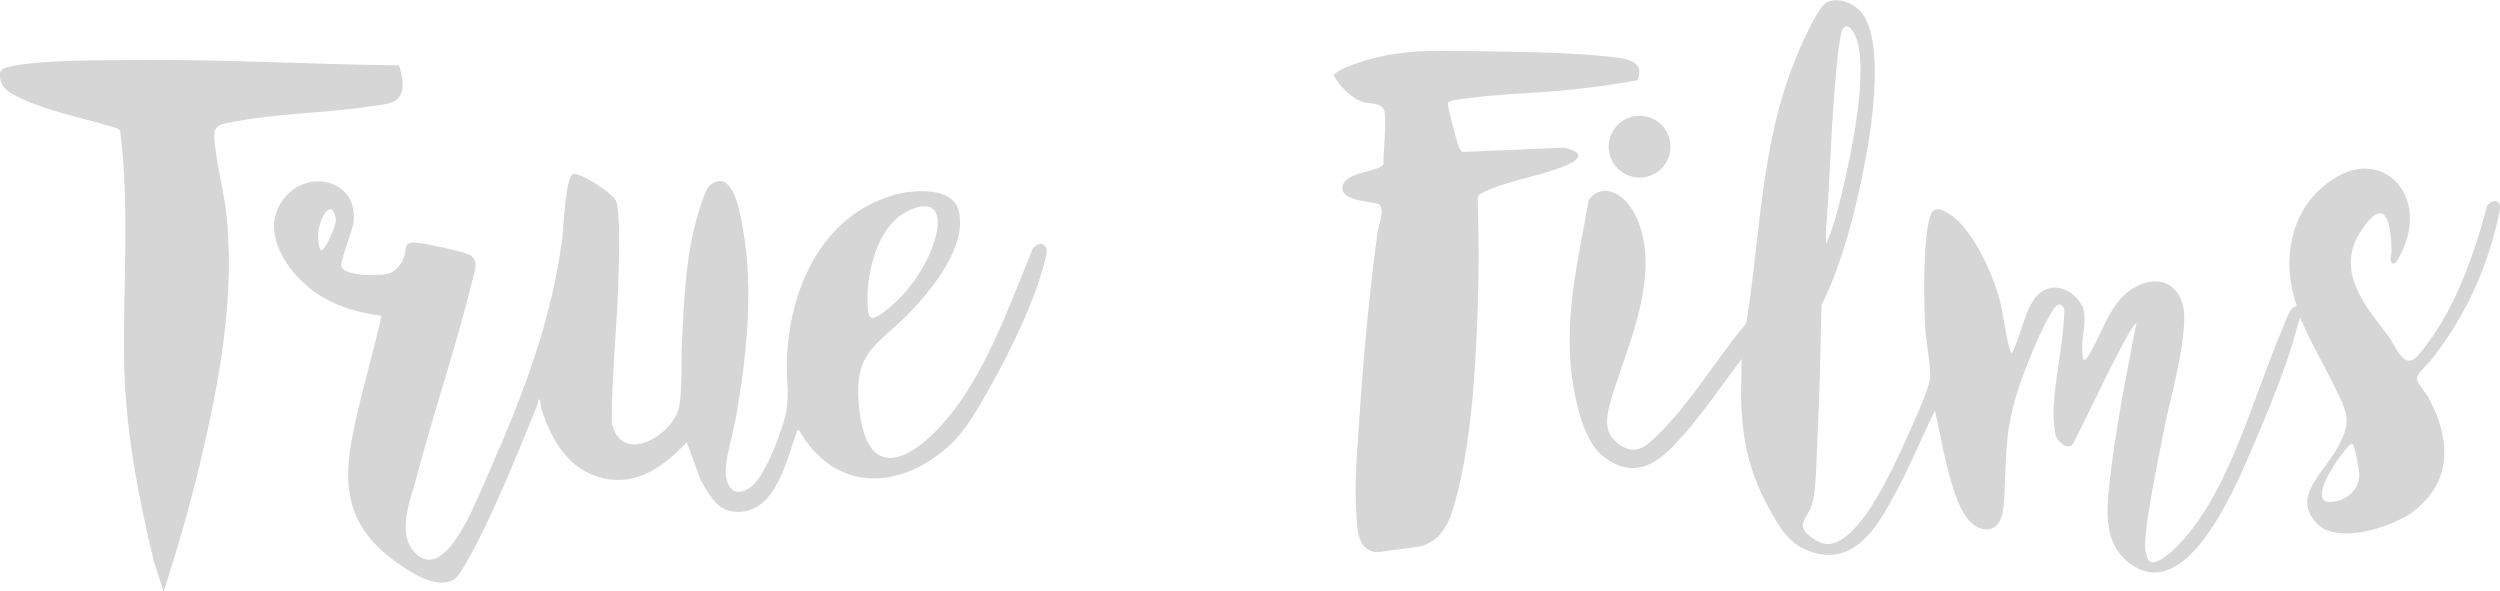 <?xml version="1.0" encoding="UTF-8"?>
<svg id="Layer_2" data-name="Layer 2" xmlns="http://www.w3.org/2000/svg" viewBox="0 0 132.75 31.4">
  <defs>
    <style>
      .cls-1 {
        fill: #d6d6d6;
      }
    </style>
  </defs>
  <g id="Layer_1-2" data-name="Layer 1">
    <path class="cls-1" d="M132.73,11.21c.13-.59-.33-.7-.67-.27-.75,2.85-1.85,5.84-3.66,7.93-.74.86-1.18-.48-1.57-1.01-1.02-1.41-2.97-3.37-1.43-5.65,1.37-2.03,1.57-.11,1.59,1.18,0,.16-.11.33-.03.5.21.45.62-.61.71-.82,1.13-2.86-1.18-5.11-3.6-3.67-2.54,1.51-2.94,4.47-2.11,6.85-.37.05-.55.69-.7,1.05-1.77,4.17-2.96,9.13-5.82,11.87-.24.23-.95.85-1.28.65-.13-.08-.2-.4-.23-.55-.18-.93.74-5.2,1-6.55.27-1.41,1.41-5.35.94-6.67-.39-1.11-1.34-1.33-2.28-.91-1.43.63-1.83,2.24-2.54,3.49-.35.61-.46.7-.49-.1-.02-.65.3-1.72.01-2.27-.47-.9-1.52-1.32-2.28-.68-.76.64-.98,2.32-1.46,3.18-.07,0-.14-.33-.16-.4-.23-.86-.29-1.79-.56-2.7-.38-1.29-1.37-3.43-2.47-4.21-.46-.33-1-.59-1.17.09-.37,1.42-.32,4.53-.23,5.99.04.64.32,2.13.24,2.6-.11.7-.98,2.56-1.29,3.25-.72,1.6-2.17,4.74-3.64,5.39-.38.17-.71.17-1.12-.08-1.27-.76-.48-1.07-.22-1.88.26-.84.25-2.82.31-3.86.11-2.13.15-4.39.2-6.74,1.11-2.24,1.84-5.05,2.37-7.91.29-1.57.99-6.06-.23-7.62-.49-.63-1.62-.94-2.07-.37-.67.85-1.47,2.79-1.85,3.89-1.48,4.27-1.55,9.05-2.22,12.98-1.67,1.99-3.02,4.33-4.76,5.98-.59.56-1.2,1.16-2.2.25-.63-.57-.41-1.43-.26-2,.6-2.36,2.76-6.49,1.48-9.68-.58-1.44-1.84-2.12-2.61-1.13-.61,3.4-1.39,6.49-.83,9.88.18,1.07.6,2.96,1.55,3.72,1.93,1.55,3.33,0,4.3-1.1,1.08-1.23,2.05-2.65,3.09-4.04l-.03,1.98c.04,2.24.41,4.03,1.52,6.02.6,1.07,1.08,1.91,2.32,2.28,2.42.72,3.64-1.82,4.54-3.5.68-1.28,1.24-2.67,1.92-4.05.28,1.29.5,2.58.86,3.79.25.85.73,2.39,1.74,2.52,1.11.14,1.06-1.38,1.1-2.18.1-2.13.04-3.25.79-5.47.36-1.05,1.21-3.2,1.85-4.09.25-.36.57-.16.52.26-.05,1.81-.59,3.84-.57,5.49,0,.18.08.95.14,1.08.15.32.63.74.9.37.83-1.6,1.59-3.31,2.5-5.01.26-.48.52-1.02.87-1.43-.58,2.97-1.13,5.78-1.43,8.47-.19,1.75-.31,3.47,1.29,4.47,2.82,1.77,5.27-3.9,6.18-6.02.71-1.64,1.48-3.48,2.08-5.28.21-.62.36-1.26.57-1.9.62,1.5,1.45,2.82,2.08,4.2.44.96.58,1.36.04,2.46-.79,1.61-2.69,2.82-1.18,4.33,1.04,1.04,4.01.19,5.22-.81.17-.14.49-.46.63-.62,1.41-1.71.86-3.76.03-5.29-.16-.29-.48-.64-.6-.91-.14-.32.49-.8.69-1.05,1.84-2.33,3.02-4.85,3.68-7.93ZM97.43,4.64c.05-.58.21-2.79.43-3.11.28-.41.63.21.75.61.56,1.84-.3,5.92-.67,7.53-.26,1.13-.54,2.31-.97,3.29l-.02-.64c.21-2.42.25-5.02.48-7.67ZM125.28,25.25c-.03.77-.7,1.33-1.43,1.4-1.3.13.02-1.9.41-2.41.1-.13.51-.73.66-.66.12.06.37,1.45.36,1.67ZM83.08,7.84l-5.41.23c-.12-.05-.15-.17-.2-.27-.1-.21-.64-2.22-.59-2.33.06-.15.58-.18.75-.21,1.93-.29,4.03-.3,5.91-.51,1.15-.13,2.32-.28,3.41-.49.38-.91-.38-1.11-1.13-1.21-2.2-.27-4.97-.29-7.35-.33-2.59-.04-4.6-.14-7.08.89-.22.09-.42.22-.59.38.35.6.96,1.27,1.67,1.45.34.08,1,0,1.06.55.08.84-.07,1.87-.07,2.72-.2.44-2.22.4-2.18,1.31.03.67,1.54.66,1.9.82.41.18.01,1.17-.03,1.48-.46,3.4-.77,6.79-.98,10.09-.11,1.68-.27,3.37-.14,5.01.06.71.04,1.71.96,1.89h.24l2.16-.29c1.24-.33,1.59-1.37,1.87-2.35.97-3.47,1.15-7.98,1.24-11.65.04-1.51,0-3.03-.03-4.56.08-.15.2-.2.34-.27,1.29-.62,3.07-.85,4.38-1.42.84-.36.84-.72-.11-.92ZM54.86,13.15c-1.09,2.65-2.15,5.62-3.75,8-1.74,2.59-5.14,5.51-5.52.17-.19-2.67.98-2.97,2.62-4.63,1.22-1.23,3.22-3.66,2.68-5.55-.35-1.24-2.45-1.07-3.41-.79-3.92,1.13-5.6,5.1-5.7,8.88-.03,1.2.2,1.89-.15,3.11-.25.87-1.07,3.09-1.81,3.56-.71.45-1.12.19-1.27-.59-.13-.68.41-2.41.54-3.2.56-3.22.94-6.79.35-10.02-.14-.76-.52-3.23-1.74-2.25-.31.25-.74,1.86-.85,2.33-.47,1.93-.53,4.02-.64,5.99-.05.89.05,3.04-.23,3.73-.57,1.4-3.02,2.74-3.5.55,0-2.67.32-5.34.37-8.01.01-.83.1-3.06-.13-3.74-.14-.42-1.96-1.57-2.29-1.45-.41.16-.51,2.94-.58,3.46-.59,4.39-2.03,8.14-3.79,12.16-.41.94-.89,2.09-1.37,2.98-.44.8-1.46,2.51-2.51,1.64-1.19-.99-.42-2.81-.08-4.07.92-3.51,2.11-6.96,2.97-10.48.12-.49.42-1.11-.16-1.41-.33-.17-2.08-.53-2.52-.6-1.24-.19-.61.37-1.11,1.09-.12.17-.35.4-.54.48-.44.19-2.55.21-2.62-.39-.04-.3.6-1.8.66-2.36.2-2.06-2.12-2.7-3.4-1.52-1.61,1.49-.6,3.57.74,4.8,1.2,1.1,2.56,1.53,4.14,1.75-.48,2.19-1.17,4.35-1.58,6.56-.57,3.05.07,4.99,2.66,6.73.7.47,2.08,1.31,2.87.62.26-.23.8-1.24.99-1.6,1.23-2.36,2.35-5.15,3.35-7.63.03-.07.05-.16.02-.24.16,0,.13.36.18.5.54,1.69,1.46,3.27,3.3,3.69,1.79.41,3.25-.67,4.42-1.92l.69,1.9c.09.24.51.91.69,1.13.36.45.75.67,1.34.67,2.01.01,2.56-2.73,3.11-4.21.02-.06-.05-.13.12-.14,1.85,3.26,5.26,3.28,7.94.87.92-.82,1.48-1.87,2.09-2.93,1.18-2.07,2.62-4.98,3.12-7.29.1-.48-.39-.74-.67-.31ZM48.06,11.28c1.35-.73,2.01-.22,1.63,1.26-.37,1.43-1.35,2.88-2.48,3.81-.97.8-1.15.77-1.15-.53,0-1.5.58-3.76,2-4.53ZM17.02,13.29c-.18-.43-.16-.98-.02-1.43.07-.22.36-.94.67-.7.06.05.16.38.17.48.03.28-.59,1.77-.82,1.65ZM12.38,6.47c2.29-.45,4.93-.46,7.27-.82.93-.14,1.78-.1,1.73-1.27,0-.13-.13-.86-.21-.91-4.67-.05-9.37-.33-14.04-.28-1.9.02-4.81-.03-6.57.34-.44.09-.64.17-.54.69.09.51.56.73.99.95,1.55.78,3.6,1.12,5.25,1.66l.12.1c.51,4.09.15,8.15.21,12.21.05,3.55.72,7.11,1.57,10.63l.53,1.64c.74-2.27,1.4-4.59,1.96-6.93,1.01-4.24,1.89-8.97,1.33-13.46-.09-.73-.76-3.66-.57-4.09.18-.39.57-.37.96-.45ZM85.42,7.79c0,.9.73,1.64,1.64,1.64s1.64-.73,1.64-1.64-.73-1.64-1.64-1.64-1.64.73-1.64,1.64Z"/>
  </g>
</svg>